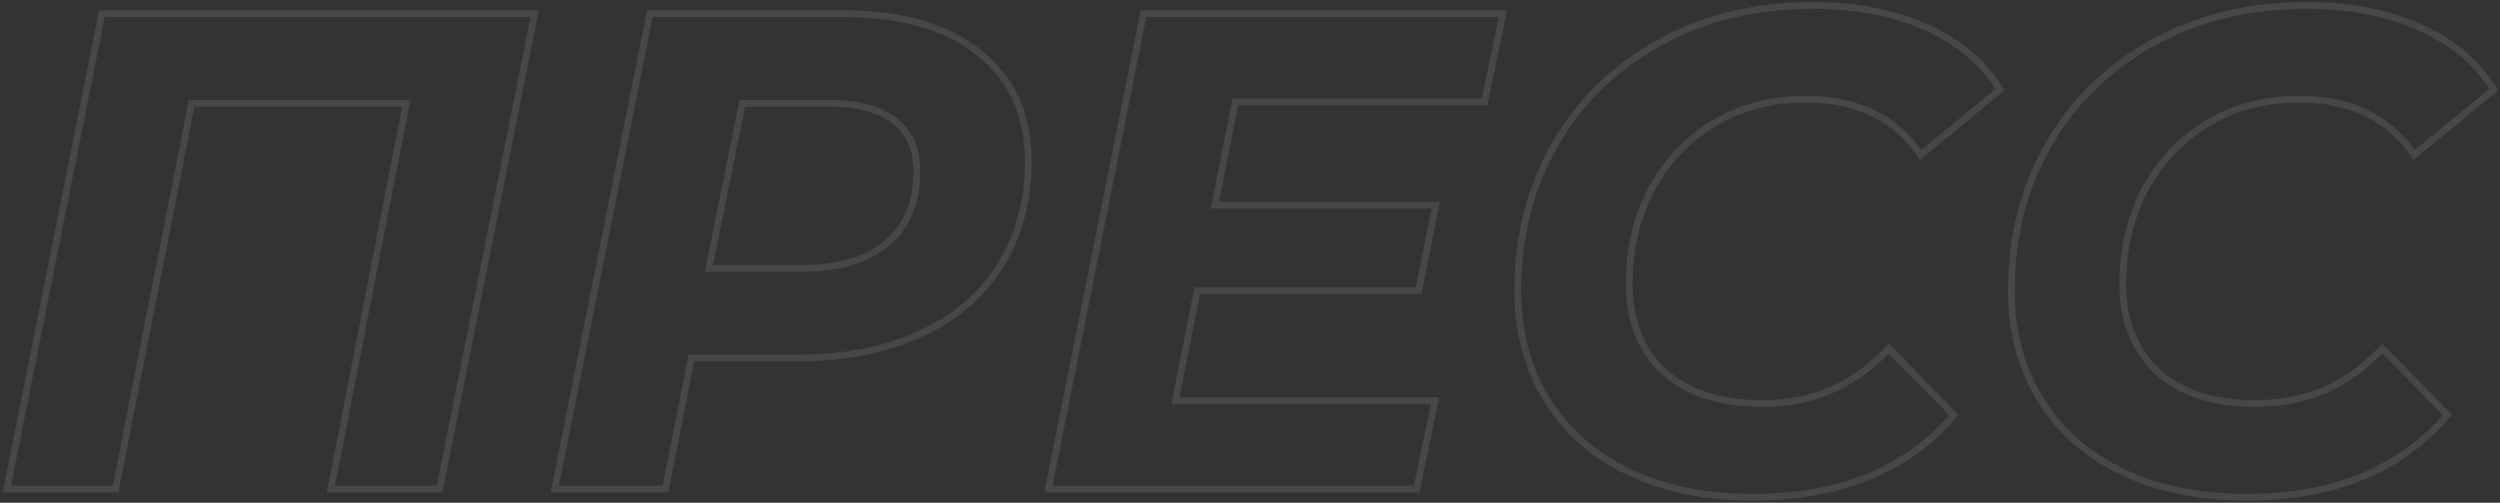 <?xml version="1.0" encoding="UTF-8"?> <svg xmlns="http://www.w3.org/2000/svg" width="736" height="148" viewBox="0 0 736 148" fill="none"><rect x="0" y="0" width="736" height="148" fill="#333333" stroke="none"/> <path d="M157.415 4L158.395 4.196L158.635 3H157.415V4ZM129.415 144V145H130.235L130.395 144.196L129.415 144ZM97.415 144L96.433 143.808L96.201 145H97.415V144ZM119.615 30.4L120.596 30.592L120.829 29.4H119.615V30.4ZM56.415 30.4V29.4H55.593L55.434 30.206L56.415 30.4ZM34.015 144V145H34.837L34.996 144.193L34.015 144ZM2.015 144L1.034 143.804L0.795 145H2.015V144ZM30.015 4V3H29.195L29.034 3.804L30.015 4ZM156.434 3.804L128.434 143.804L130.395 144.196L158.395 4.196L156.434 3.804ZM129.415 143H97.415V145H129.415V143ZM98.396 144.192L120.596 30.592L118.633 30.208L96.433 143.808L98.396 144.192ZM119.615 29.4H56.415V31.4H119.615V29.4ZM55.434 30.206L33.034 143.807L34.996 144.193L57.396 30.593L55.434 30.206ZM34.015 143H2.015V145H34.015V143ZM2.995 144.196L30.995 4.196L29.034 3.804L1.034 143.804L2.995 144.196ZM30.015 5H157.415V3H30.015V5ZM288.32 15.6L287.687 16.374L287.693 16.379L287.699 16.384L288.32 15.6ZM294.32 78.4L293.476 77.863L293.474 77.867L294.32 78.4ZM270.72 98.4L270.306 97.49L270.301 97.492L270.72 98.4ZM203.52 105.4V104.4H202.697L202.538 105.207L203.52 105.4ZM195.92 144V145H196.742L196.901 144.193L195.92 144ZM163.32 144L162.339 143.804L162.1 145H163.32V144ZM191.32 4V3H190.5L190.339 3.804L191.32 4ZM261.12 71.6L260.476 70.835L261.12 71.6ZM263.12 35.4L262.516 36.197L262.521 36.201L262.527 36.206L263.12 35.4ZM218.52 30.4V29.4H217.701L217.539 30.202L218.52 30.4ZM208.72 79L207.739 78.802L207.498 80H208.72V79ZM247.92 5C265.252 5 278.462 8.838 287.687 16.374L288.952 14.826C279.244 6.895 265.52 3 247.92 3V5ZM287.699 16.384C297.028 23.77 301.72 34.13 301.72 47.6H303.72C303.72 33.603 298.811 22.63 288.94 14.816L287.699 16.384ZM301.72 47.6C301.72 59.168 298.961 69.243 293.476 77.863L295.163 78.937C300.878 69.957 303.72 59.499 303.72 47.6H301.72ZM293.474 77.867C288.122 86.352 280.413 92.895 270.306 97.49L271.133 99.31C281.559 94.571 289.584 87.782 295.165 78.933L293.474 77.867ZM270.301 97.492C260.327 102.085 248.476 104.4 234.72 104.4V106.4C248.696 106.4 260.845 104.048 271.138 99.308L270.301 97.492ZM234.72 104.4H203.52V106.4H234.72V104.4ZM202.538 105.207L194.938 143.807L196.901 144.193L204.501 105.593L202.538 105.207ZM195.92 143H163.32V145H195.92V143ZM164.3 144.196L192.3 4.196L190.339 3.804L162.339 143.804L164.3 144.196ZM191.32 5H247.92V3H191.32V5ZM236.12 80C247.06 80 255.655 77.502 261.763 72.365L260.476 70.835C254.851 75.565 246.779 78 236.12 78V80ZM261.763 72.365C267.901 67.204 270.92 59.83 270.92 50.4H268.92C268.92 59.37 266.071 66.13 260.476 70.835L261.763 72.365ZM270.92 50.4C270.92 43.482 268.551 38.152 263.712 34.594L262.527 36.206C266.755 39.314 268.92 43.985 268.92 50.4H270.92ZM263.723 34.603C259.08 31.085 252.43 29.4 243.92 29.4V31.4C252.209 31.4 258.359 33.048 262.516 36.197L263.723 34.603ZM243.92 29.4H218.52V31.4H243.92V29.4ZM217.539 30.202L207.739 78.802L209.7 79.198L219.5 30.598L217.539 30.202ZM208.72 80H236.12V78H208.72V80ZM363.651 30V29H362.829L362.67 29.806L363.651 30ZM357.651 60.4L356.67 60.206L356.434 61.4H357.651V60.4ZM422.651 60.4L423.632 60.595L423.869 59.4H422.651V60.4ZM417.651 85.6V86.6H418.472L418.632 85.795L417.651 85.6ZM352.451 85.6V84.6H351.629L351.47 85.406L352.451 85.6ZM346.051 118L345.07 117.806L344.834 119H346.051V118ZM422.451 118L423.43 118.203L423.68 117H422.451V118ZM417.051 144V145H417.864L418.03 144.203L417.051 144ZM308.651 144L307.67 143.804L307.431 145H308.651V144ZM336.651 4V3H335.831L335.67 3.804L336.651 4ZM442.451 4L443.43 4.203L443.68 3H442.451V4ZM437.051 30V31H437.864L438.03 30.203L437.051 30ZM362.67 29.806L356.67 60.206L358.632 60.594L364.632 30.194L362.67 29.806ZM357.651 61.4H422.651V59.4H357.651V61.4ZM421.67 60.205L416.67 85.405L418.632 85.795L423.632 60.595L421.67 60.205ZM417.651 84.6H352.451V86.6H417.651V84.6ZM351.47 85.406L345.07 117.806L347.032 118.194L353.432 85.794L351.47 85.406ZM346.051 119H422.451V117H346.051V119ZM421.472 117.797L416.072 143.797L418.03 144.203L423.43 118.203L421.472 117.797ZM417.051 143H308.651V145H417.051V143ZM309.631 144.196L337.631 4.196L335.67 3.804L307.67 143.804L309.631 144.196ZM336.651 5H442.451V3H336.651V5ZM441.472 3.797L436.072 29.797L438.03 30.203L443.43 4.203L441.472 3.797ZM437.051 29H363.651V31H437.051V29ZM479.23 138.8L478.792 139.699L478.797 139.701L479.23 138.8ZM455.23 117.4L454.376 117.92L455.23 117.4ZM457.63 42.8L456.763 42.303L456.761 42.306L457.63 42.8ZM488.43 12.6L488.916 13.474L488.43 12.6ZM567.03 8L567.437 7.086L567.03 8ZM588.83 26.4L589.465 27.173L590.14 26.619L589.682 25.875L588.83 26.4ZM565.43 45.6L564.605 46.164L565.221 47.066L566.065 46.373L565.43 45.6ZM504.43 36.4L503.91 35.546L504.43 36.4ZM486.03 56L485.148 55.53L485.142 55.541L486.03 56ZM489.83 109.4L489.145 110.128L489.152 110.135L489.16 110.142L489.83 109.4ZM556.03 102.6L556.745 101.9L556.01 101.15L555.297 101.921L556.03 102.6ZM575.23 122.2L575.989 122.852L576.587 122.156L575.945 121.5L575.23 122.2ZM516.03 145.4C502.151 145.4 490.038 142.889 479.664 137.899L478.797 139.701C489.49 144.844 501.91 147.4 516.03 147.4V145.4ZM479.668 137.901C469.427 132.912 461.578 125.904 456.085 116.88L454.376 117.92C460.083 127.296 468.234 134.555 478.793 139.699L479.668 137.901ZM456.085 116.88C450.591 107.854 447.83 97.438 447.83 85.6H445.83C445.83 97.762 448.67 108.546 454.376 117.92L456.085 116.88ZM447.83 85.6C447.83 69.891 451.393 55.797 458.5 43.294L456.761 42.306C449.468 55.136 445.83 69.576 445.83 85.6H447.83ZM458.498 43.297C465.739 30.659 475.871 20.721 488.916 13.474L487.945 11.726C474.589 19.145 464.189 29.341 456.763 42.303L458.498 43.297ZM488.916 13.474C501.949 6.234 516.911 2.6 533.831 2.6V0.6C516.616 0.6 501.312 4.3 487.945 11.726L488.916 13.474ZM533.831 2.6C546.25 2.6 557.174 4.714 566.624 8.914L567.437 7.086C557.687 2.753 546.477 0.6 533.831 0.6V2.6ZM566.624 8.914C576.063 13.109 583.164 19.116 587.979 26.925L589.682 25.875C584.63 17.684 577.198 11.425 567.437 7.086L566.624 8.914ZM588.196 25.627L564.796 44.827L566.065 46.373L589.465 27.173L588.196 25.627ZM566.256 45.036C558.575 33.789 546.975 28.2 531.63 28.2V30.2C546.42 30.2 557.352 35.544 564.605 46.164L566.256 45.036ZM531.63 28.2C521.202 28.2 511.951 30.64 503.91 35.546L504.951 37.254C512.644 32.56 521.526 30.2 531.63 30.2V28.2ZM503.91 35.546C495.888 40.441 489.63 47.108 485.148 55.53L486.913 56.47C491.231 48.358 497.24 41.959 504.951 37.254L503.91 35.546ZM485.142 55.541C480.796 63.962 478.63 73.322 478.63 83.6H480.63C480.63 73.612 482.732 64.571 486.919 56.459L485.142 55.541ZM478.63 83.6C478.63 94.629 482.112 103.509 489.145 110.128L490.516 108.672C483.949 102.491 480.63 94.171 480.63 83.6H478.63ZM489.16 110.142C496.33 116.623 506.265 119.8 518.83 119.8V117.8C506.596 117.8 497.197 114.711 490.501 108.658L489.16 110.142ZM518.83 119.8C533.907 119.8 546.574 114.285 556.764 103.279L555.297 101.921C545.487 112.515 533.354 117.8 518.83 117.8V119.8ZM555.316 103.3L574.516 122.9L575.945 121.5L556.745 101.9L555.316 103.3ZM574.472 121.548C560.834 137.416 541.404 145.4 516.03 145.4V147.4C541.857 147.4 561.894 139.251 575.989 122.852L574.472 121.548ZM624.543 138.8L624.105 139.699L624.109 139.701L624.543 138.8ZM600.543 117.4L599.689 117.92L600.543 117.4ZM602.943 42.8L602.075 42.303L602.074 42.306L602.943 42.8ZM633.743 12.6L634.229 13.474L633.743 12.6ZM712.343 8L712.749 7.086L712.343 8ZM734.143 26.4L734.777 27.173L735.453 26.619L734.994 25.875L734.143 26.4ZM710.743 45.6L709.917 46.164L710.533 47.066L711.377 46.373L710.743 45.6ZM649.743 36.4L649.222 35.546L649.743 36.4ZM631.343 56L630.46 55.53L630.454 55.541L631.343 56ZM635.143 109.4L634.458 110.128L634.465 110.135L634.472 110.142L635.143 109.4ZM701.343 102.6L702.057 101.9L701.323 101.15L700.609 101.921L701.343 102.6ZM720.543 122.2L721.301 122.852L721.9 122.156L721.257 121.5L720.543 122.2ZM661.343 145.4C647.464 145.4 635.35 142.889 624.976 137.899L624.109 139.701C634.802 144.844 647.222 147.4 661.343 147.4V145.4ZM624.981 137.901C614.74 132.912 606.89 125.904 601.397 116.88L599.689 117.92C605.396 127.296 613.546 134.555 624.105 139.699L624.981 137.901ZM601.397 116.88C595.903 107.854 593.143 97.438 593.143 85.6H591.143C591.143 97.762 593.983 108.546 599.689 117.92L601.397 116.88ZM593.143 85.6C593.143 69.891 596.705 55.797 603.812 43.294L602.074 42.306C594.78 55.136 591.143 69.576 591.143 85.6H593.143ZM603.811 43.297C611.051 30.659 621.184 20.721 634.229 13.474L633.257 11.726C619.902 19.145 609.501 29.341 602.075 42.303L603.811 43.297ZM634.229 13.474C647.262 6.234 662.224 2.6 679.143 2.6V0.6C661.929 0.6 646.624 4.3 633.257 11.726L634.229 13.474ZM679.143 2.6C691.563 2.6 702.487 4.714 711.937 8.914L712.749 7.086C702.999 2.753 691.79 0.6 679.143 0.6V2.6ZM711.937 8.914C721.375 13.109 728.477 19.116 733.292 26.925L734.994 25.875C729.943 17.684 722.511 11.425 712.749 7.086L711.937 8.914ZM733.509 25.627L710.109 44.827L711.377 46.373L734.777 27.173L733.509 25.627ZM711.569 45.036C703.888 33.789 692.287 28.2 676.943 28.2V30.2C691.732 30.2 702.665 35.544 709.917 46.164L711.569 45.036ZM676.943 28.2C666.514 28.2 657.263 30.64 649.222 35.546L650.264 37.254C657.956 32.56 666.839 30.2 676.943 30.2V28.2ZM649.222 35.546C641.2 40.441 634.943 47.108 630.46 55.53L632.226 56.47C636.543 48.358 642.553 41.959 650.264 37.254L649.222 35.546ZM630.454 55.541C626.108 63.962 623.943 73.322 623.943 83.6H625.943C625.943 73.612 628.044 64.571 632.232 56.459L630.454 55.541ZM623.943 83.6C623.943 94.629 627.425 103.509 634.458 110.128L635.828 108.672C629.261 102.491 625.943 94.171 625.943 83.6H623.943ZM634.472 110.142C641.643 116.623 651.578 119.8 664.143 119.8V117.8C651.908 117.8 642.51 114.711 635.814 108.658L634.472 110.142ZM664.143 119.8C679.22 119.8 691.886 114.285 702.077 103.279L700.609 101.921C690.8 112.515 678.666 117.8 664.143 117.8V119.8ZM700.629 103.3L719.829 122.9L721.257 121.5L702.057 101.9L700.629 103.3ZM719.785 121.548C706.147 137.416 686.716 145.4 661.343 145.4V147.4C687.169 147.4 707.206 139.251 721.301 122.852L719.785 121.548Z" fill="white" fill-opacity="0.1"></path> </svg> 